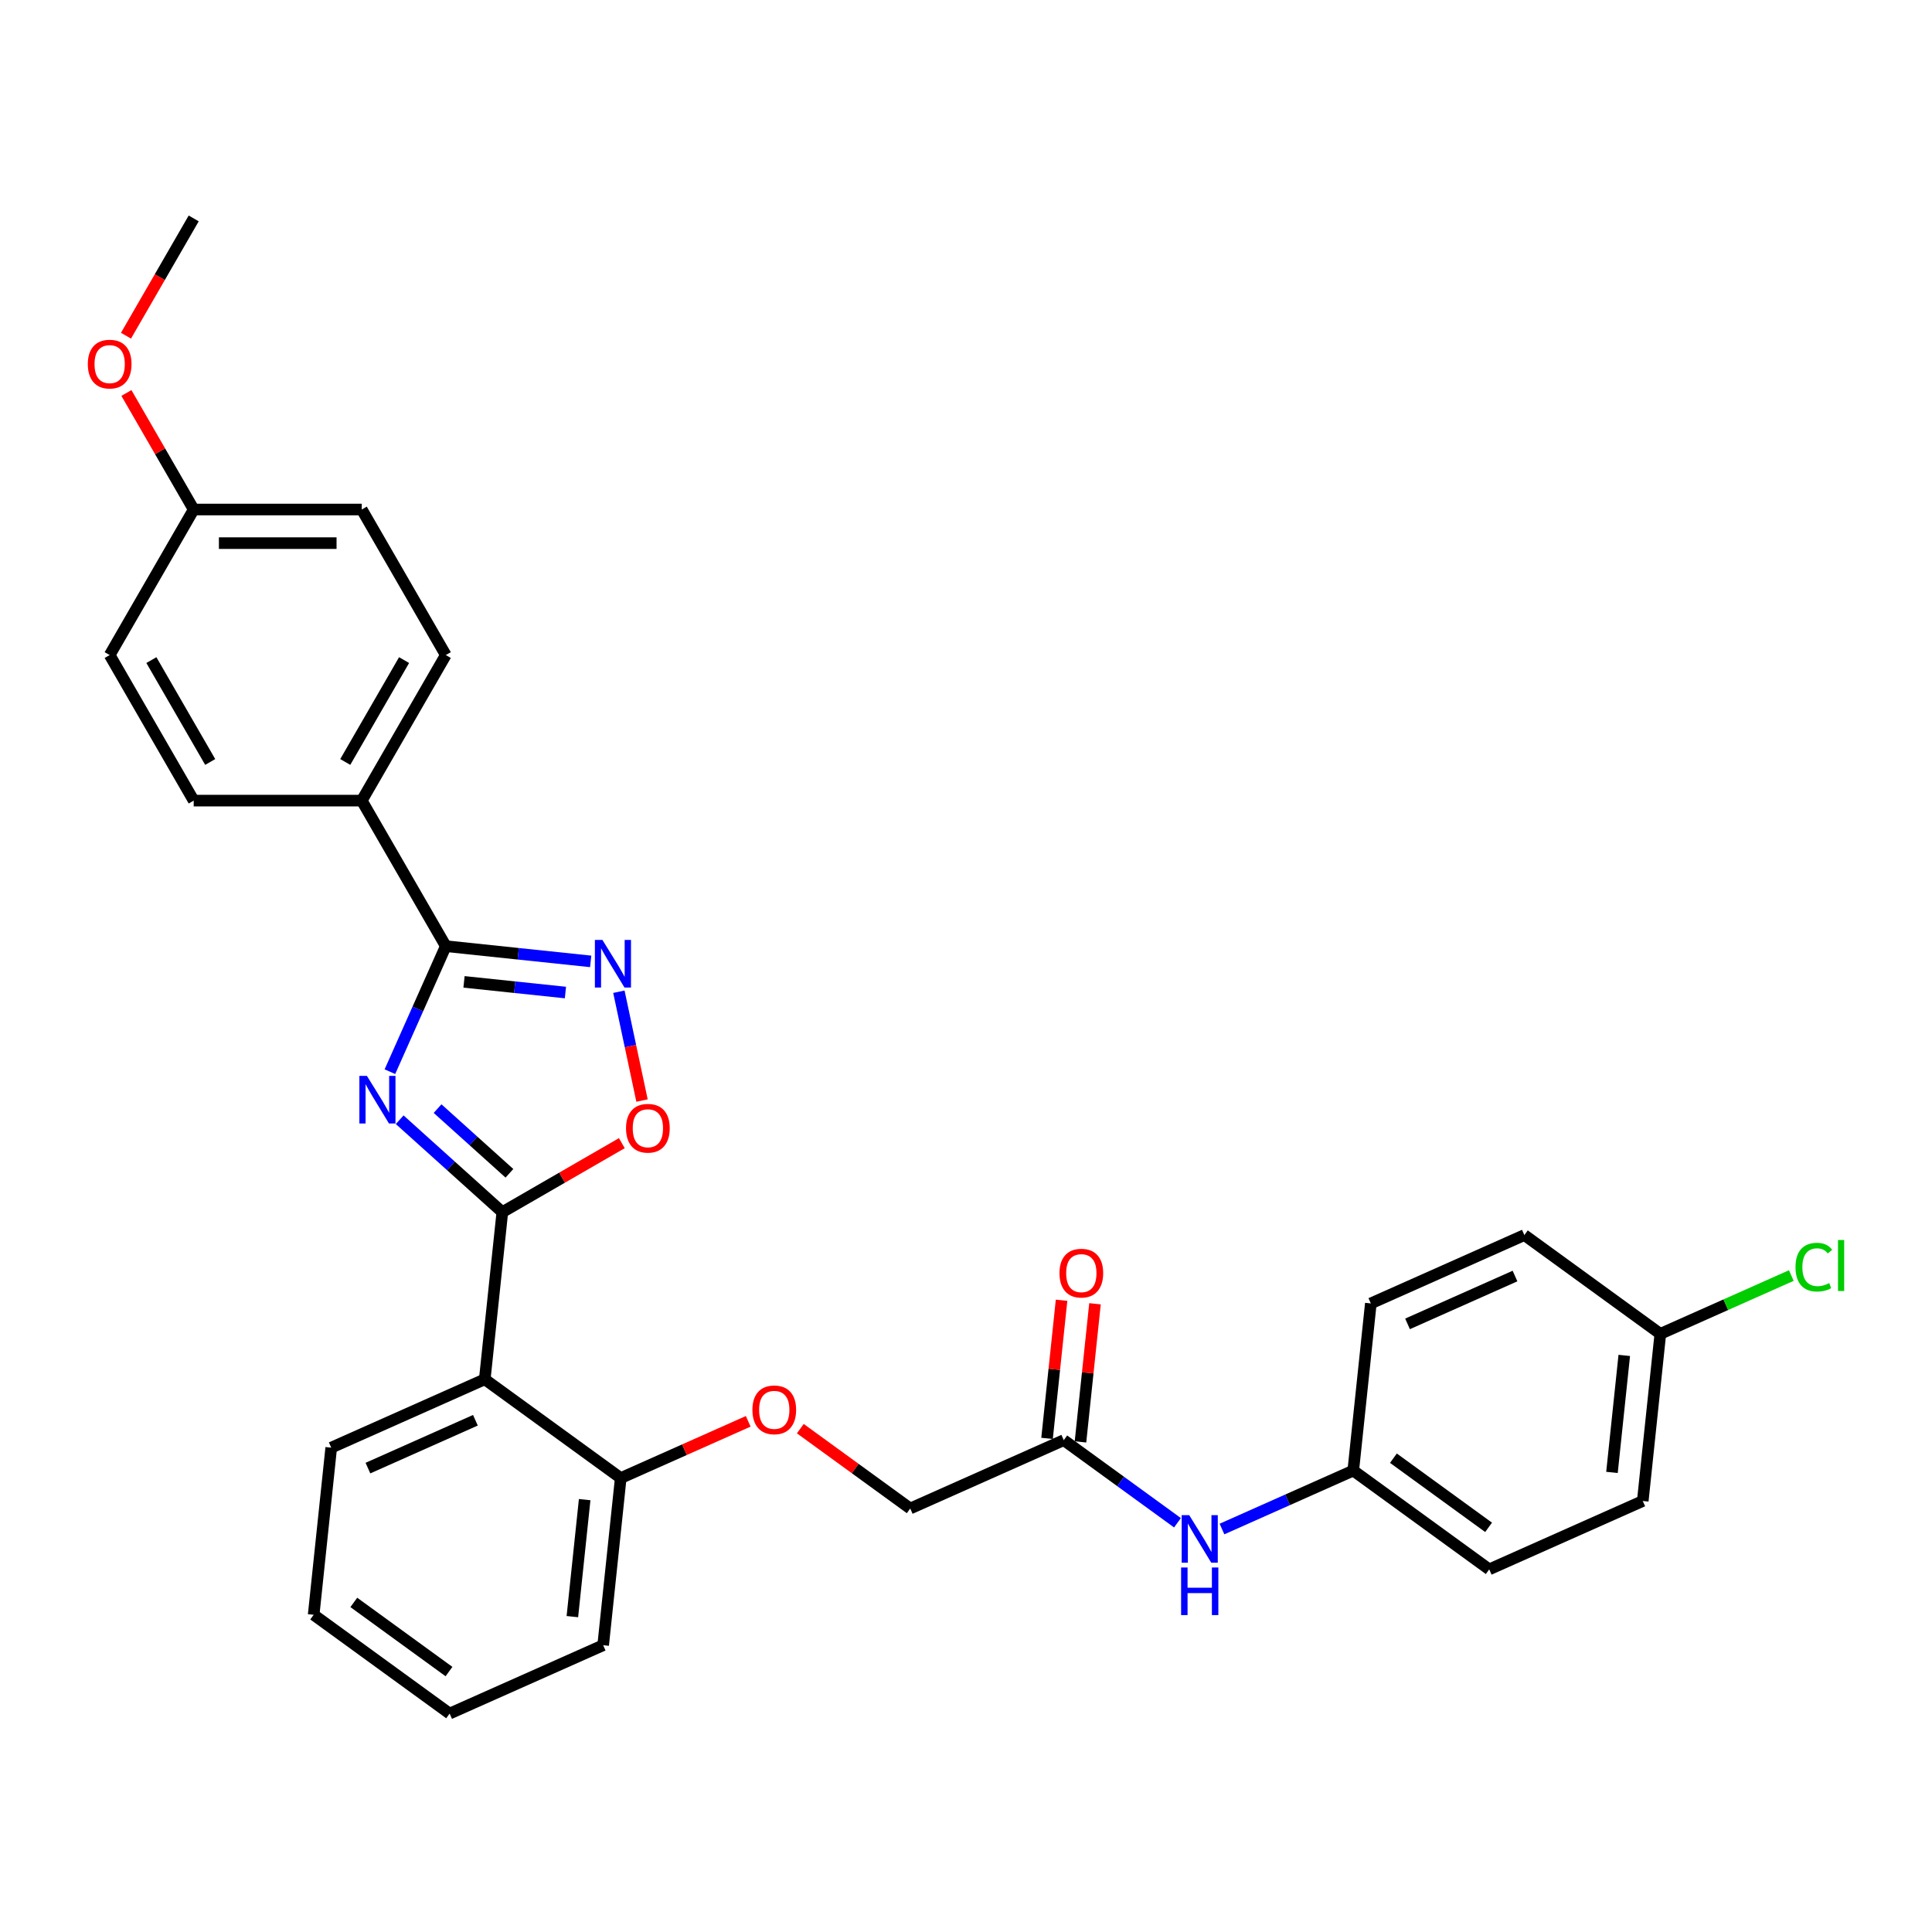 <?xml version='1.0' encoding='iso-8859-1'?>
<svg version='1.1' baseProfile='full'
              xmlns='http://www.w3.org/2000/svg'
                      xmlns:rdkit='http://www.rdkit.org/xml'
                      xmlns:xlink='http://www.w3.org/1999/xlink'
                  xml:space='preserve'
width='1000px' height='1000px' viewBox='0 0 1000 1000'>
<!-- END OF HEADER -->
<rect style='opacity:1.0;fill:#FFFFFF;stroke:none' width='1000' height='1000' x='0' y='0'> </rect>
<path class='bond-0' d='M 206.877,579.569 L 233.442,603.488' style='fill:none;fill-rule:evenodd;stroke:#0000FF;stroke-width:6px;stroke-linecap:butt;stroke-linejoin:miter;stroke-opacity:1' />
<path class='bond-0' d='M 233.442,603.488 L 260.006,627.406' style='fill:none;fill-rule:evenodd;stroke:#000000;stroke-width:6px;stroke-linecap:butt;stroke-linejoin:miter;stroke-opacity:1' />
<path class='bond-0' d='M 226.488,573.816 L 245.083,590.559' style='fill:none;fill-rule:evenodd;stroke:#0000FF;stroke-width:6px;stroke-linecap:butt;stroke-linejoin:miter;stroke-opacity:1' />
<path class='bond-0' d='M 245.083,590.559 L 263.678,607.302' style='fill:none;fill-rule:evenodd;stroke:#000000;stroke-width:6px;stroke-linecap:butt;stroke-linejoin:miter;stroke-opacity:1' />
<path class='bond-1' d='M 201.812,554.707 L 216.277,522.218' style='fill:none;fill-rule:evenodd;stroke:#0000FF;stroke-width:6px;stroke-linecap:butt;stroke-linejoin:miter;stroke-opacity:1' />
<path class='bond-1' d='M 216.277,522.218 L 230.742,489.73' style='fill:none;fill-rule:evenodd;stroke:#000000;stroke-width:6px;stroke-linecap:butt;stroke-linejoin:miter;stroke-opacity:1' />
<path class='bond-3' d='M 260.006,627.406 L 250.913,713.919' style='fill:none;fill-rule:evenodd;stroke:#000000;stroke-width:6px;stroke-linecap:butt;stroke-linejoin:miter;stroke-opacity:1' />
<path class='bond-4' d='M 260.006,627.406 L 290.932,609.551' style='fill:none;fill-rule:evenodd;stroke:#000000;stroke-width:6px;stroke-linecap:butt;stroke-linejoin:miter;stroke-opacity:1' />
<path class='bond-4' d='M 290.932,609.551 L 321.857,591.696' style='fill:none;fill-rule:evenodd;stroke:#FF0000;stroke-width:6px;stroke-linecap:butt;stroke-linejoin:miter;stroke-opacity:1' />
<path class='bond-2' d='M 230.742,489.73 L 268.24,493.671' style='fill:none;fill-rule:evenodd;stroke:#000000;stroke-width:6px;stroke-linecap:butt;stroke-linejoin:miter;stroke-opacity:1' />
<path class='bond-2' d='M 268.24,493.671 L 305.737,497.613' style='fill:none;fill-rule:evenodd;stroke:#0000FF;stroke-width:6px;stroke-linecap:butt;stroke-linejoin:miter;stroke-opacity:1' />
<path class='bond-2' d='M 240.173,508.215 L 266.421,510.974' style='fill:none;fill-rule:evenodd;stroke:#000000;stroke-width:6px;stroke-linecap:butt;stroke-linejoin:miter;stroke-opacity:1' />
<path class='bond-2' d='M 266.421,510.974 L 292.669,513.733' style='fill:none;fill-rule:evenodd;stroke:#0000FF;stroke-width:6px;stroke-linecap:butt;stroke-linejoin:miter;stroke-opacity:1' />
<path class='bond-5' d='M 230.742,489.73 L 187.247,414.395' style='fill:none;fill-rule:evenodd;stroke:#000000;stroke-width:6px;stroke-linecap:butt;stroke-linejoin:miter;stroke-opacity:1' />
<path class='bond-30' d='M 320.335,513.316 L 326.322,541.483' style='fill:none;fill-rule:evenodd;stroke:#0000FF;stroke-width:6px;stroke-linecap:butt;stroke-linejoin:miter;stroke-opacity:1' />
<path class='bond-30' d='M 326.322,541.483 L 332.309,569.65' style='fill:none;fill-rule:evenodd;stroke:#FF0000;stroke-width:6px;stroke-linecap:butt;stroke-linejoin:miter;stroke-opacity:1' />
<path class='bond-7' d='M 250.913,713.919 L 321.289,765.05' style='fill:none;fill-rule:evenodd;stroke:#000000;stroke-width:6px;stroke-linecap:butt;stroke-linejoin:miter;stroke-opacity:1' />
<path class='bond-20' d='M 250.913,713.919 L 171.444,749.301' style='fill:none;fill-rule:evenodd;stroke:#000000;stroke-width:6px;stroke-linecap:butt;stroke-linejoin:miter;stroke-opacity:1' />
<path class='bond-20' d='M 246.069,735.12 L 190.441,759.887' style='fill:none;fill-rule:evenodd;stroke:#000000;stroke-width:6px;stroke-linecap:butt;stroke-linejoin:miter;stroke-opacity:1' />
<path class='bond-11' d='M 187.247,414.395 L 230.742,339.06' style='fill:none;fill-rule:evenodd;stroke:#000000;stroke-width:6px;stroke-linecap:butt;stroke-linejoin:miter;stroke-opacity:1' />
<path class='bond-11' d='M 178.704,394.396 L 209.151,341.662' style='fill:none;fill-rule:evenodd;stroke:#000000;stroke-width:6px;stroke-linecap:butt;stroke-linejoin:miter;stroke-opacity:1' />
<path class='bond-12' d='M 187.247,414.395 L 100.258,414.395' style='fill:none;fill-rule:evenodd;stroke:#000000;stroke-width:6px;stroke-linecap:butt;stroke-linejoin:miter;stroke-opacity:1' />
<path class='bond-6' d='M 550.602,745.418 L 471.133,780.799' style='fill:none;fill-rule:evenodd;stroke:#000000;stroke-width:6px;stroke-linecap:butt;stroke-linejoin:miter;stroke-opacity:1' />
<path class='bond-8' d='M 550.602,745.418 L 580.031,766.799' style='fill:none;fill-rule:evenodd;stroke:#000000;stroke-width:6px;stroke-linecap:butt;stroke-linejoin:miter;stroke-opacity:1' />
<path class='bond-8' d='M 580.031,766.799 L 609.46,788.181' style='fill:none;fill-rule:evenodd;stroke:#0000FF;stroke-width:6px;stroke-linecap:butt;stroke-linejoin:miter;stroke-opacity:1' />
<path class='bond-10' d='M 559.253,746.327 L 563.011,710.578' style='fill:none;fill-rule:evenodd;stroke:#000000;stroke-width:6px;stroke-linecap:butt;stroke-linejoin:miter;stroke-opacity:1' />
<path class='bond-10' d='M 563.011,710.578 L 566.768,674.828' style='fill:none;fill-rule:evenodd;stroke:#FF0000;stroke-width:6px;stroke-linecap:butt;stroke-linejoin:miter;stroke-opacity:1' />
<path class='bond-10' d='M 541.951,744.508 L 545.708,708.759' style='fill:none;fill-rule:evenodd;stroke:#000000;stroke-width:6px;stroke-linecap:butt;stroke-linejoin:miter;stroke-opacity:1' />
<path class='bond-10' d='M 545.708,708.759 L 549.465,673.01' style='fill:none;fill-rule:evenodd;stroke:#FF0000;stroke-width:6px;stroke-linecap:butt;stroke-linejoin:miter;stroke-opacity:1' />
<path class='bond-9' d='M 321.289,765.05 L 354.281,750.361' style='fill:none;fill-rule:evenodd;stroke:#000000;stroke-width:6px;stroke-linecap:butt;stroke-linejoin:miter;stroke-opacity:1' />
<path class='bond-9' d='M 354.281,750.361 L 387.274,735.671' style='fill:none;fill-rule:evenodd;stroke:#FF0000;stroke-width:6px;stroke-linecap:butt;stroke-linejoin:miter;stroke-opacity:1' />
<path class='bond-26' d='M 321.289,765.05 L 312.196,851.563' style='fill:none;fill-rule:evenodd;stroke:#000000;stroke-width:6px;stroke-linecap:butt;stroke-linejoin:miter;stroke-opacity:1' />
<path class='bond-26' d='M 302.622,776.208 L 296.257,836.767' style='fill:none;fill-rule:evenodd;stroke:#000000;stroke-width:6px;stroke-linecap:butt;stroke-linejoin:miter;stroke-opacity:1' />
<path class='bond-14' d='M 632.495,791.421 L 666.471,776.294' style='fill:none;fill-rule:evenodd;stroke:#0000FF;stroke-width:6px;stroke-linecap:butt;stroke-linejoin:miter;stroke-opacity:1' />
<path class='bond-14' d='M 666.471,776.294 L 700.446,761.167' style='fill:none;fill-rule:evenodd;stroke:#000000;stroke-width:6px;stroke-linecap:butt;stroke-linejoin:miter;stroke-opacity:1' />
<path class='bond-13' d='M 414.241,739.464 L 442.687,760.132' style='fill:none;fill-rule:evenodd;stroke:#FF0000;stroke-width:6px;stroke-linecap:butt;stroke-linejoin:miter;stroke-opacity:1' />
<path class='bond-13' d='M 442.687,760.132 L 471.133,780.799' style='fill:none;fill-rule:evenodd;stroke:#000000;stroke-width:6px;stroke-linecap:butt;stroke-linejoin:miter;stroke-opacity:1' />
<path class='bond-18' d='M 230.742,339.06 L 187.247,263.725' style='fill:none;fill-rule:evenodd;stroke:#000000;stroke-width:6px;stroke-linecap:butt;stroke-linejoin:miter;stroke-opacity:1' />
<path class='bond-17' d='M 100.258,414.395 L 56.763,339.06' style='fill:none;fill-rule:evenodd;stroke:#000000;stroke-width:6px;stroke-linecap:butt;stroke-linejoin:miter;stroke-opacity:1' />
<path class='bond-17' d='M 108.801,394.396 L 78.354,341.662' style='fill:none;fill-rule:evenodd;stroke:#000000;stroke-width:6px;stroke-linecap:butt;stroke-linejoin:miter;stroke-opacity:1' />
<path class='bond-21' d='M 700.446,761.167 L 709.539,674.654' style='fill:none;fill-rule:evenodd;stroke:#000000;stroke-width:6px;stroke-linecap:butt;stroke-linejoin:miter;stroke-opacity:1' />
<path class='bond-22' d='M 700.446,761.167 L 770.822,812.298' style='fill:none;fill-rule:evenodd;stroke:#000000;stroke-width:6px;stroke-linecap:butt;stroke-linejoin:miter;stroke-opacity:1' />
<path class='bond-22' d='M 721.229,754.761 L 770.492,790.553' style='fill:none;fill-rule:evenodd;stroke:#000000;stroke-width:6px;stroke-linecap:butt;stroke-linejoin:miter;stroke-opacity:1' />
<path class='bond-15' d='M 859.384,690.403 L 850.291,776.916' style='fill:none;fill-rule:evenodd;stroke:#000000;stroke-width:6px;stroke-linecap:butt;stroke-linejoin:miter;stroke-opacity:1' />
<path class='bond-15' d='M 840.717,701.562 L 834.352,762.121' style='fill:none;fill-rule:evenodd;stroke:#000000;stroke-width:6px;stroke-linecap:butt;stroke-linejoin:miter;stroke-opacity:1' />
<path class='bond-19' d='M 859.384,690.403 L 893.281,675.311' style='fill:none;fill-rule:evenodd;stroke:#000000;stroke-width:6px;stroke-linecap:butt;stroke-linejoin:miter;stroke-opacity:1' />
<path class='bond-19' d='M 893.281,675.311 L 927.179,660.219' style='fill:none;fill-rule:evenodd;stroke:#00CC00;stroke-width:6px;stroke-linecap:butt;stroke-linejoin:miter;stroke-opacity:1' />
<path class='bond-33' d='M 859.384,690.403 L 789.008,639.272' style='fill:none;fill-rule:evenodd;stroke:#000000;stroke-width:6px;stroke-linecap:butt;stroke-linejoin:miter;stroke-opacity:1' />
<path class='bond-16' d='M 100.258,263.725 L 56.763,339.06' style='fill:none;fill-rule:evenodd;stroke:#000000;stroke-width:6px;stroke-linecap:butt;stroke-linejoin:miter;stroke-opacity:1' />
<path class='bond-25' d='M 100.258,263.725 L 82.845,233.565' style='fill:none;fill-rule:evenodd;stroke:#000000;stroke-width:6px;stroke-linecap:butt;stroke-linejoin:miter;stroke-opacity:1' />
<path class='bond-25' d='M 82.845,233.565 L 65.432,203.405' style='fill:none;fill-rule:evenodd;stroke:#FF0000;stroke-width:6px;stroke-linecap:butt;stroke-linejoin:miter;stroke-opacity:1' />
<path class='bond-31' d='M 100.258,263.725 L 187.247,263.725' style='fill:none;fill-rule:evenodd;stroke:#000000;stroke-width:6px;stroke-linecap:butt;stroke-linejoin:miter;stroke-opacity:1' />
<path class='bond-31' d='M 113.306,281.123 L 174.199,281.123' style='fill:none;fill-rule:evenodd;stroke:#000000;stroke-width:6px;stroke-linecap:butt;stroke-linejoin:miter;stroke-opacity:1' />
<path class='bond-28' d='M 171.444,749.301 L 162.351,835.814' style='fill:none;fill-rule:evenodd;stroke:#000000;stroke-width:6px;stroke-linecap:butt;stroke-linejoin:miter;stroke-opacity:1' />
<path class='bond-24' d='M 709.539,674.654 L 789.008,639.272' style='fill:none;fill-rule:evenodd;stroke:#000000;stroke-width:6px;stroke-linecap:butt;stroke-linejoin:miter;stroke-opacity:1' />
<path class='bond-24' d='M 728.536,685.241 L 784.164,660.473' style='fill:none;fill-rule:evenodd;stroke:#000000;stroke-width:6px;stroke-linecap:butt;stroke-linejoin:miter;stroke-opacity:1' />
<path class='bond-23' d='M 770.822,812.298 L 850.291,776.916' style='fill:none;fill-rule:evenodd;stroke:#000000;stroke-width:6px;stroke-linecap:butt;stroke-linejoin:miter;stroke-opacity:1' />
<path class='bond-27' d='M 65.211,173.759 L 82.734,143.407' style='fill:none;fill-rule:evenodd;stroke:#FF0000;stroke-width:6px;stroke-linecap:butt;stroke-linejoin:miter;stroke-opacity:1' />
<path class='bond-27' d='M 82.734,143.407 L 100.258,113.055' style='fill:none;fill-rule:evenodd;stroke:#000000;stroke-width:6px;stroke-linecap:butt;stroke-linejoin:miter;stroke-opacity:1' />
<path class='bond-32' d='M 312.196,851.563 L 232.727,886.945' style='fill:none;fill-rule:evenodd;stroke:#000000;stroke-width:6px;stroke-linecap:butt;stroke-linejoin:miter;stroke-opacity:1' />
<path class='bond-29' d='M 162.351,835.814 L 232.727,886.945' style='fill:none;fill-rule:evenodd;stroke:#000000;stroke-width:6px;stroke-linecap:butt;stroke-linejoin:miter;stroke-opacity:1' />
<path class='bond-29' d='M 183.134,829.408 L 232.397,865.2' style='fill:none;fill-rule:evenodd;stroke:#000000;stroke-width:6px;stroke-linecap:butt;stroke-linejoin:miter;stroke-opacity:1' />
<path  class='atom-0' d='M 189.915 556.881
L 197.987 569.93
Q 198.787 571.217, 200.075 573.548
Q 201.362 575.88, 201.432 576.019
L 201.432 556.881
L 204.703 556.881
L 204.703 581.517
L 201.328 581.517
L 192.663 567.25
Q 191.654 565.58, 190.576 563.666
Q 189.532 561.753, 189.219 561.161
L 189.219 581.517
L 186.017 581.517
L 186.017 556.881
L 189.915 556.881
' fill='#0000FF'/>
<path  class='atom-3' d='M 311.809 486.505
L 319.882 499.554
Q 320.682 500.841, 321.969 503.173
Q 323.257 505.504, 323.326 505.643
L 323.326 486.505
L 326.597 486.505
L 326.597 511.141
L 323.222 511.141
L 314.558 496.875
Q 313.549 495.204, 312.47 493.291
Q 311.426 491.377, 311.113 490.785
L 311.113 511.141
L 307.912 511.141
L 307.912 486.505
L 311.809 486.505
' fill='#0000FF'/>
<path  class='atom-5' d='M 324.032 583.981
Q 324.032 578.066, 326.955 574.76
Q 329.878 571.455, 335.341 571.455
Q 340.804 571.455, 343.726 574.76
Q 346.649 578.066, 346.649 583.981
Q 346.649 589.966, 343.692 593.376
Q 340.734 596.751, 335.341 596.751
Q 329.913 596.751, 326.955 593.376
Q 324.032 590.001, 324.032 583.981
M 335.341 593.967
Q 339.099 593.967, 341.117 591.462
Q 343.17 588.922, 343.17 583.981
Q 343.17 579.145, 341.117 576.709
Q 339.099 574.238, 335.341 574.238
Q 331.583 574.238, 329.53 576.674
Q 327.512 579.11, 327.512 583.981
Q 327.512 588.957, 329.53 591.462
Q 331.583 593.967, 335.341 593.967
' fill='#FF0000'/>
<path  class='atom-9' d='M 615.532 784.231
L 623.605 797.279
Q 624.405 798.567, 625.693 800.898
Q 626.98 803.229, 627.05 803.369
L 627.05 784.231
L 630.32 784.231
L 630.32 808.866
L 626.945 808.866
L 618.281 794.6
Q 617.272 792.93, 616.193 791.016
Q 615.149 789.102, 614.836 788.511
L 614.836 808.866
L 611.635 808.866
L 611.635 784.231
L 615.532 784.231
' fill='#0000FF'/>
<path  class='atom-9' d='M 611.339 811.33
L 614.68 811.33
L 614.68 821.803
L 627.276 821.803
L 627.276 811.33
L 630.616 811.33
L 630.616 835.965
L 627.276 835.965
L 627.276 824.587
L 614.68 824.587
L 614.68 835.965
L 611.339 835.965
L 611.339 811.33
' fill='#0000FF'/>
<path  class='atom-10' d='M 389.449 729.738
Q 389.449 723.823, 392.372 720.517
Q 395.294 717.211, 400.757 717.211
Q 406.22 717.211, 409.143 720.517
Q 412.066 723.823, 412.066 729.738
Q 412.066 735.723, 409.108 739.133
Q 406.151 742.508, 400.757 742.508
Q 395.329 742.508, 392.372 739.133
Q 389.449 735.758, 389.449 729.738
M 400.757 739.724
Q 404.515 739.724, 406.533 737.219
Q 408.586 734.679, 408.586 729.738
Q 408.586 724.901, 406.533 722.466
Q 404.515 719.995, 400.757 719.995
Q 396.999 719.995, 394.947 722.431
Q 392.928 724.866, 392.928 729.738
Q 392.928 734.714, 394.947 737.219
Q 396.999 739.724, 400.757 739.724
' fill='#FF0000'/>
<path  class='atom-11' d='M 548.386 658.974
Q 548.386 653.059, 551.309 649.754
Q 554.232 646.448, 559.695 646.448
Q 565.158 646.448, 568.081 649.754
Q 571.003 653.059, 571.003 658.974
Q 571.003 664.959, 568.046 668.369
Q 565.088 671.744, 559.695 671.744
Q 554.267 671.744, 551.309 668.369
Q 548.386 664.994, 548.386 658.974
M 559.695 668.961
Q 563.453 668.961, 565.471 666.455
Q 567.524 663.915, 567.524 658.974
Q 567.524 654.138, 565.471 651.702
Q 563.453 649.232, 559.695 649.232
Q 555.937 649.232, 553.884 651.667
Q 551.866 654.103, 551.866 658.974
Q 551.866 663.95, 553.884 666.455
Q 555.937 668.961, 559.695 668.961
' fill='#FF0000'/>
<path  class='atom-20' d='M 929.353 655.874
Q 929.353 649.75, 932.207 646.549
Q 935.095 643.313, 940.558 643.313
Q 945.638 643.313, 948.352 646.897
L 946.055 648.776
Q 944.072 646.166, 940.558 646.166
Q 936.834 646.166, 934.851 648.671
Q 932.903 651.142, 932.903 655.874
Q 932.903 660.746, 934.921 663.251
Q 936.974 665.756, 940.94 665.756
Q 943.654 665.756, 946.821 664.121
L 947.795 666.73
Q 946.508 667.565, 944.559 668.053
Q 942.611 668.54, 940.453 668.54
Q 935.095 668.54, 932.207 665.269
Q 929.353 661.998, 929.353 655.874
' fill='#00CC00'/>
<path  class='atom-20' d='M 951.344 641.817
L 954.545 641.817
L 954.545 668.227
L 951.344 668.227
L 951.344 641.817
' fill='#00CC00'/>
<path  class='atom-26' d='M 45.455 188.46
Q 45.455 182.545, 48.377 179.239
Q 51.3 175.934, 56.763 175.934
Q 62.226 175.934, 65.149 179.239
Q 68.072 182.545, 68.072 188.46
Q 68.072 194.445, 65.114 197.855
Q 62.157 201.23, 56.763 201.23
Q 51.335 201.23, 48.377 197.855
Q 45.455 194.48, 45.455 188.46
M 56.763 198.446
Q 60.521 198.446, 62.539 195.941
Q 64.592 193.401, 64.592 188.46
Q 64.592 183.623, 62.539 181.188
Q 60.521 178.717, 56.763 178.717
Q 53.005 178.717, 50.952 181.153
Q 48.934 183.589, 48.934 188.46
Q 48.934 193.436, 50.952 195.941
Q 53.005 198.446, 56.763 198.446
' fill='#FF0000'/>
</svg>
